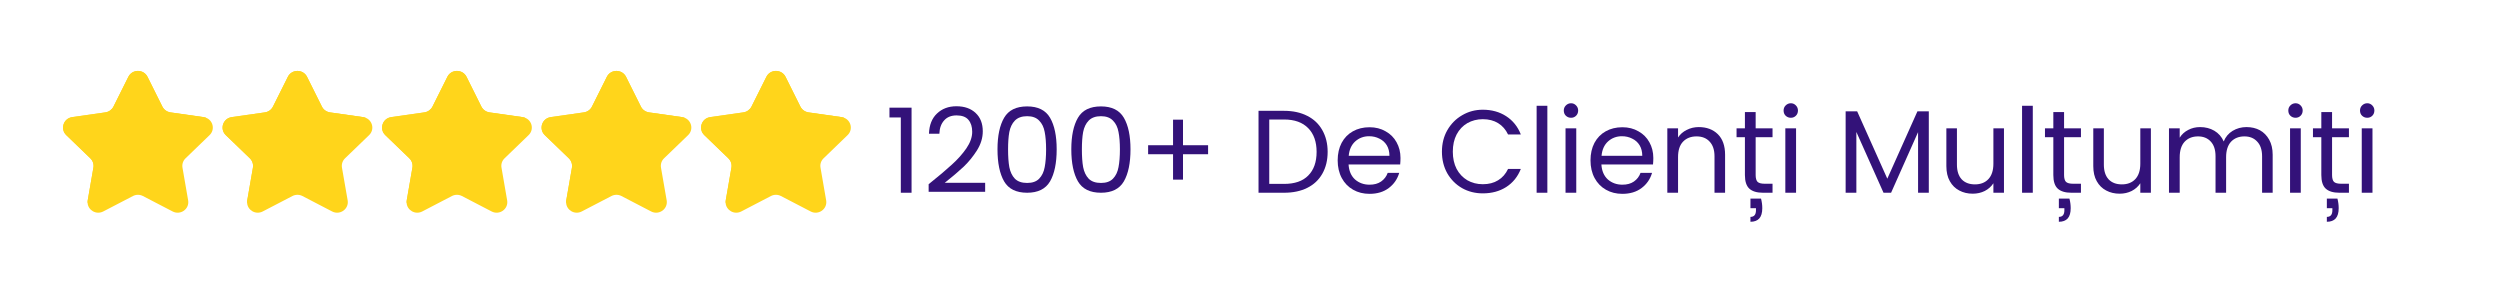 <svg xmlns="http://www.w3.org/2000/svg" xmlns:xlink="http://www.w3.org/1999/xlink" width="330" zoomAndPan="magnify" viewBox="0 0 247.5 30" height="40" preserveAspectRatio="xMidYMid meet" version="1.0"><defs><g/><clipPath id="e800dd14c5"><path d="M 6 7 L 22 7 L 22 21.355 L 6 21.355 Z M 6 7 " clip-rule="nonzero"/></clipPath><clipPath id="cfdf711d07"><path d="M 22 7 L 37 7 L 37 21.355 L 22 21.355 Z M 22 7 " clip-rule="nonzero"/></clipPath><clipPath id="b083fa8a8f"><path d="M 37 7 L 53 7 L 53 21.355 L 37 21.355 Z M 37 7 " clip-rule="nonzero"/></clipPath><clipPath id="798461361a"><path d="M 53 7 L 69 7 L 69 21.355 L 53 21.355 Z M 53 7 " clip-rule="nonzero"/></clipPath><clipPath id="57ec2b82d4"><path d="M 69 7 L 84.48 7 L 84.48 21.355 L 69 21.355 Z M 69 7 " clip-rule="nonzero"/></clipPath></defs><g clip-path="url(#e800dd14c5)"><path fill="#ffd51b" d="M 18.371 15.672 C 18.121 15.91 18.008 16.258 18.066 16.598 L 18.625 19.832 C 18.777 20.688 17.867 21.34 17.09 20.934 L 14.148 19.406 C 13.84 19.246 13.473 19.246 13.164 19.406 L 10.223 20.934 C 9.523 21.297 8.715 20.809 8.672 20.082 C 8.664 20 8.672 19.918 8.684 19.832 L 9.246 16.598 C 9.305 16.258 9.191 15.91 8.941 15.672 L 6.562 13.379 C 5.934 12.773 6.281 11.719 7.152 11.594 L 10.438 11.125 C 10.781 11.074 11.078 10.859 11.234 10.551 L 12.707 7.605 C 13.094 6.828 14.215 6.828 14.605 7.605 L 16.074 10.551 C 16.23 10.859 16.527 11.074 16.871 11.125 L 20.16 11.594 C 20.242 11.605 20.324 11.629 20.395 11.656 C 21.09 11.918 21.316 12.832 20.746 13.379 Z M 18.371 15.672 " fill-opacity="1" fill-rule="nonzero"/></g><g clip-path="url(#cfdf711d07)"><path fill="#ffd51b" d="M 34.16 15.672 C 33.91 15.91 33.797 16.258 33.855 16.598 L 34.418 19.832 C 34.566 20.688 33.656 21.34 32.879 20.934 L 29.941 19.406 C 29.633 19.246 29.262 19.246 28.953 19.406 L 26.012 20.934 C 25.312 21.297 24.508 20.809 24.465 20.082 C 24.457 20 24.461 19.918 24.477 19.832 L 25.039 16.598 C 25.098 16.258 24.98 15.91 24.734 15.672 L 22.355 13.379 C 21.723 12.773 22.074 11.719 22.941 11.594 L 26.23 11.125 C 26.574 11.074 26.871 10.859 27.023 10.551 L 28.496 7.605 C 28.887 6.828 30.008 6.828 30.398 7.605 L 31.867 10.551 C 32.02 10.859 32.32 11.074 32.664 11.125 L 35.953 11.594 C 36.035 11.605 36.113 11.629 36.188 11.656 C 36.879 11.918 37.109 12.832 36.539 13.379 Z M 34.16 15.672 " fill-opacity="1" fill-rule="nonzero"/></g><g clip-path="url(#b083fa8a8f)"><path fill="#ffd51b" d="M 49.953 15.672 C 49.703 15.91 49.586 16.258 49.648 16.598 L 50.207 19.832 C 50.359 20.688 49.449 21.34 48.672 20.934 L 45.73 19.406 C 45.422 19.246 45.055 19.246 44.742 19.406 L 41.805 20.934 C 41.105 21.297 40.297 20.809 40.254 20.082 C 40.246 20 40.254 19.918 40.266 19.832 L 40.828 16.598 C 40.887 16.258 40.773 15.91 40.523 15.672 L 38.145 13.379 C 37.516 12.773 37.863 11.719 38.734 11.594 L 42.02 11.125 C 42.363 11.074 42.66 10.859 42.816 10.551 L 44.289 7.605 C 44.676 6.828 45.797 6.828 46.188 7.605 L 47.656 10.551 C 47.812 10.859 48.109 11.074 48.453 11.125 L 51.742 11.594 C 51.824 11.605 51.902 11.629 51.977 11.656 C 52.672 11.918 52.898 12.832 52.328 13.379 Z M 49.953 15.672 " fill-opacity="1" fill-rule="nonzero"/></g><g clip-path="url(#798461361a)"><path fill="#ffd51b" d="M 65.742 15.672 C 65.492 15.91 65.379 16.258 65.438 16.598 L 66 19.832 C 66.148 20.688 65.238 21.34 64.461 20.934 L 61.523 19.406 C 61.215 19.246 60.844 19.246 60.535 19.406 L 57.594 20.934 C 56.895 21.297 56.09 20.809 56.047 20.082 C 56.039 20 56.043 19.918 56.059 19.832 L 56.621 16.598 C 56.68 16.258 56.562 15.91 56.316 15.672 L 53.938 13.379 C 53.305 12.773 53.656 11.719 54.523 11.594 L 57.809 11.125 C 58.156 11.074 58.453 10.859 58.605 10.551 L 60.078 7.605 C 60.469 6.828 61.59 6.828 61.98 7.605 L 63.449 10.551 C 63.602 10.859 63.898 11.074 64.246 11.125 L 67.535 11.594 C 67.617 11.605 67.695 11.629 67.77 11.656 C 68.461 11.918 68.691 12.832 68.121 13.379 Z M 65.742 15.672 " fill-opacity="1" fill-rule="nonzero"/></g><g clip-path="url(#57ec2b82d4)"><path fill="#ffd51b" d="M 81.535 15.672 C 81.285 15.91 81.168 16.258 81.23 16.598 L 81.789 19.832 C 81.938 20.688 81.031 21.34 80.254 20.934 L 77.312 19.406 C 77.004 19.246 76.633 19.246 76.324 19.406 L 73.387 20.934 C 72.688 21.297 71.879 20.809 71.836 20.082 C 71.828 20 71.836 19.918 71.848 19.832 L 72.41 16.598 C 72.469 16.258 72.355 15.91 72.105 15.672 L 69.727 13.379 C 69.098 12.773 69.445 11.719 70.312 11.594 L 73.602 11.125 C 73.945 11.074 74.242 10.859 74.398 10.551 L 75.871 7.605 C 76.258 6.828 77.379 6.828 77.77 7.605 L 79.238 10.551 C 79.395 10.859 79.691 11.074 80.035 11.125 L 83.324 11.594 C 83.406 11.605 83.484 11.629 83.559 11.656 C 84.25 11.918 84.48 12.832 83.91 13.379 Z M 81.535 15.672 " fill-opacity="1" fill-rule="nonzero"/></g><path fill="#ffd51b" d="M 20.395 11.656 C 17.793 15.809 13.609 18.891 8.672 20.082 C 8.664 20 8.672 19.918 8.684 19.832 L 9.246 16.598 C 9.305 16.258 9.191 15.91 8.941 15.672 L 6.562 13.379 C 5.934 12.773 6.281 11.719 7.152 11.594 L 10.438 11.125 C 10.781 11.074 11.078 10.859 11.234 10.551 L 12.707 7.605 C 13.094 6.828 14.215 6.828 14.605 7.605 L 16.074 10.551 C 16.23 10.859 16.527 11.074 16.871 11.125 L 20.16 11.594 C 20.246 11.605 20.324 11.625 20.395 11.656 Z M 20.395 11.656 " fill-opacity="1" fill-rule="nonzero"/><path fill="#ffd51b" d="M 36.188 11.656 C 33.586 15.809 29.398 18.891 24.465 20.082 C 24.457 20 24.461 19.918 24.477 19.832 L 25.039 16.598 C 25.098 16.258 24.98 15.91 24.734 15.672 L 22.355 13.379 C 21.723 12.773 22.074 11.719 22.941 11.594 L 26.23 11.125 C 26.574 11.074 26.871 10.859 27.023 10.551 L 28.496 7.605 C 28.887 6.828 30.008 6.828 30.398 7.605 L 31.867 10.551 C 32.02 10.859 32.32 11.074 32.664 11.125 L 35.953 11.594 C 36.035 11.605 36.113 11.625 36.188 11.656 Z M 36.188 11.656 " fill-opacity="1" fill-rule="nonzero"/><path fill="#ffd51b" d="M 51.977 11.656 C 49.375 15.809 45.191 18.891 40.254 20.082 C 40.246 20 40.254 19.918 40.266 19.832 L 40.828 16.598 C 40.887 16.258 40.773 15.91 40.523 15.672 L 38.145 13.379 C 37.516 12.773 37.863 11.719 38.734 11.594 L 42.02 11.125 C 42.363 11.074 42.66 10.859 42.816 10.551 L 44.289 7.605 C 44.676 6.828 45.797 6.828 46.188 7.605 L 47.656 10.551 C 47.812 10.859 48.109 11.074 48.453 11.125 L 51.742 11.594 C 51.828 11.605 51.906 11.625 51.977 11.656 Z M 51.977 11.656 " fill-opacity="1" fill-rule="nonzero"/><path fill="#ffd51b" d="M 67.77 11.656 C 65.164 15.809 60.98 18.891 56.043 20.082 C 56.039 20 56.043 19.918 56.059 19.832 L 56.621 16.598 C 56.676 16.258 56.562 15.91 56.312 15.672 L 53.934 13.379 C 53.305 12.773 53.652 11.719 54.523 11.594 L 57.809 11.125 C 58.156 11.074 58.453 10.859 58.605 10.551 L 60.078 7.605 C 60.465 6.828 61.586 6.828 61.977 7.605 L 63.449 10.551 C 63.602 10.859 63.898 11.074 64.246 11.125 L 67.531 11.594 C 67.617 11.605 67.695 11.625 67.77 11.656 Z M 67.77 11.656 " fill-opacity="1" fill-rule="nonzero"/><path fill="#ffd51b" d="M 83.559 11.656 C 80.957 15.809 76.773 18.891 71.836 20.082 C 71.828 20 71.836 19.918 71.848 19.832 L 72.41 16.598 C 72.469 16.258 72.355 15.91 72.105 15.672 L 69.727 13.379 C 69.098 12.773 69.445 11.719 70.312 11.594 L 73.602 11.125 C 73.945 11.074 74.242 10.859 74.398 10.551 L 75.871 7.605 C 76.258 6.828 77.379 6.828 77.77 7.605 L 79.238 10.551 C 79.395 10.859 79.691 11.074 80.035 11.125 L 83.324 11.594 C 83.406 11.605 83.488 11.625 83.559 11.656 Z M 83.559 11.656 " fill-opacity="1" fill-rule="nonzero"/><g fill="#331279" fill-opacity="1"><g transform="translate(87.619, 19.081)"><g><path d="M 0.438 -7.453 L 0.438 -8.422 L 2.625 -8.422 L 2.625 0 L 1.562 0 L 1.562 -7.453 Z M 0.438 -7.453 "/></g></g></g><g fill="#331279" fill-opacity="1"><g transform="translate(91.342, 19.081)"><g><path d="M 0.594 -0.844 C 1.582 -1.633 2.352 -2.285 2.906 -2.797 C 3.469 -3.305 3.941 -3.836 4.328 -4.391 C 4.711 -4.953 4.906 -5.5 4.906 -6.031 C 4.906 -6.531 4.781 -6.926 4.531 -7.219 C 4.289 -7.508 3.898 -7.656 3.359 -7.656 C 2.828 -7.656 2.414 -7.488 2.125 -7.156 C 1.832 -6.832 1.676 -6.395 1.656 -5.844 L 0.625 -5.844 C 0.656 -6.707 0.922 -7.375 1.422 -7.844 C 1.922 -8.32 2.562 -8.562 3.344 -8.562 C 4.145 -8.562 4.781 -8.336 5.25 -7.891 C 5.719 -7.453 5.953 -6.848 5.953 -6.078 C 5.953 -5.43 5.758 -4.801 5.375 -4.188 C 4.988 -3.582 4.551 -3.047 4.062 -2.578 C 3.57 -2.117 2.945 -1.586 2.188 -0.984 L 6.188 -0.984 L 6.188 -0.094 L 0.594 -0.094 Z M 0.594 -0.844 "/></g></g></g><g fill="#331279" fill-opacity="1"><g transform="translate(98.033, 19.081)"><g><path d="M 0.719 -4.297 C 0.719 -5.629 0.938 -6.672 1.375 -7.422 C 1.812 -8.172 2.57 -8.547 3.656 -8.547 C 4.727 -8.547 5.484 -8.172 5.922 -7.422 C 6.359 -6.672 6.578 -5.629 6.578 -4.297 C 6.578 -2.941 6.359 -1.883 5.922 -1.125 C 5.484 -0.375 4.727 0 3.656 0 C 2.57 0 1.812 -0.375 1.375 -1.125 C 0.938 -1.883 0.719 -2.941 0.719 -4.297 Z M 5.531 -4.297 C 5.531 -4.973 5.484 -5.547 5.391 -6.016 C 5.305 -6.484 5.125 -6.859 4.844 -7.141 C 4.57 -7.43 4.176 -7.578 3.656 -7.578 C 3.125 -7.578 2.719 -7.43 2.438 -7.141 C 2.164 -6.859 1.984 -6.484 1.891 -6.016 C 1.805 -5.547 1.766 -4.973 1.766 -4.297 C 1.766 -3.598 1.805 -3.008 1.891 -2.531 C 1.984 -2.062 2.164 -1.68 2.438 -1.391 C 2.719 -1.109 3.125 -0.969 3.656 -0.969 C 4.176 -0.969 4.57 -1.109 4.844 -1.391 C 5.125 -1.68 5.305 -2.062 5.391 -2.531 C 5.484 -3.008 5.531 -3.598 5.531 -4.297 Z M 5.531 -4.297 "/></g></g></g><g fill="#331279" fill-opacity="1"><g transform="translate(105.341, 19.081)"><g><path d="M 0.719 -4.297 C 0.719 -5.629 0.938 -6.672 1.375 -7.422 C 1.812 -8.172 2.57 -8.547 3.656 -8.547 C 4.727 -8.547 5.484 -8.172 5.922 -7.422 C 6.359 -6.672 6.578 -5.629 6.578 -4.297 C 6.578 -2.941 6.359 -1.883 5.922 -1.125 C 5.484 -0.375 4.727 0 3.656 0 C 2.57 0 1.812 -0.375 1.375 -1.125 C 0.938 -1.883 0.719 -2.941 0.719 -4.297 Z M 5.531 -4.297 C 5.531 -4.973 5.484 -5.547 5.391 -6.016 C 5.305 -6.484 5.125 -6.859 4.844 -7.141 C 4.57 -7.43 4.176 -7.578 3.656 -7.578 C 3.125 -7.578 2.719 -7.43 2.438 -7.141 C 2.164 -6.859 1.984 -6.484 1.891 -6.016 C 1.805 -5.547 1.766 -4.973 1.766 -4.297 C 1.766 -3.598 1.805 -3.008 1.891 -2.531 C 1.984 -2.062 2.164 -1.68 2.438 -1.391 C 2.719 -1.109 3.125 -0.969 3.656 -0.969 C 4.176 -0.969 4.57 -1.109 4.844 -1.391 C 5.125 -1.68 5.305 -2.062 5.391 -2.531 C 5.484 -3.008 5.531 -3.598 5.531 -4.297 Z M 5.531 -4.297 "/></g></g></g><g fill="#331279" fill-opacity="1"><g transform="translate(112.648, 19.081)"><g><path d="M 6.953 -3.812 L 4.469 -3.812 L 4.469 -1.297 L 3.484 -1.297 L 3.484 -3.812 L 1.016 -3.812 L 1.016 -4.703 L 3.484 -4.703 L 3.484 -7.234 L 4.469 -7.234 L 4.469 -4.703 L 6.953 -4.703 Z M 6.953 -3.812 "/></g></g></g><g fill="#331279" fill-opacity="1"><g transform="translate(120.596, 19.081)"><g/></g></g><g fill="#331279" fill-opacity="1"><g transform="translate(123.703, 19.081)"><g><path d="M 3.422 -8.109 C 4.305 -8.109 5.07 -7.941 5.719 -7.609 C 6.363 -7.285 6.859 -6.816 7.203 -6.203 C 7.555 -5.586 7.734 -4.867 7.734 -4.047 C 7.734 -3.211 7.555 -2.488 7.203 -1.875 C 6.859 -1.27 6.363 -0.805 5.719 -0.484 C 5.07 -0.16 4.305 0 3.422 0 L 0.891 0 L 0.891 -8.109 Z M 3.422 -0.875 C 4.473 -0.875 5.27 -1.148 5.812 -1.703 C 6.363 -2.254 6.641 -3.035 6.641 -4.047 C 6.641 -5.047 6.363 -5.828 5.812 -6.391 C 5.258 -6.961 4.461 -7.25 3.422 -7.25 L 1.953 -7.25 L 1.953 -0.875 Z M 3.422 -0.875 "/></g></g></g><g fill="#331279" fill-opacity="1"><g transform="translate(131.93, 19.081)"><g><path d="M 6.719 -3.438 C 6.719 -3.227 6.707 -3.016 6.688 -2.797 L 1.578 -2.797 C 1.617 -2.16 1.832 -1.664 2.219 -1.312 C 2.613 -0.969 3.094 -0.797 3.656 -0.797 C 4.113 -0.797 4.492 -0.898 4.797 -1.109 C 5.109 -1.328 5.328 -1.613 5.453 -1.969 L 6.594 -1.969 C 6.414 -1.352 6.07 -0.852 5.562 -0.469 C 5.051 -0.082 4.414 0.109 3.656 0.109 C 3.051 0.109 2.508 -0.023 2.031 -0.297 C 1.551 -0.566 1.176 -0.953 0.906 -1.453 C 0.633 -1.961 0.5 -2.547 0.5 -3.203 C 0.5 -3.859 0.629 -4.438 0.891 -4.938 C 1.16 -5.438 1.531 -5.816 2 -6.078 C 2.477 -6.348 3.031 -6.484 3.656 -6.484 C 4.258 -6.484 4.789 -6.348 5.25 -6.078 C 5.719 -5.816 6.078 -5.457 6.328 -5 C 6.586 -4.539 6.719 -4.02 6.719 -3.438 Z M 5.625 -3.656 C 5.625 -4.062 5.535 -4.41 5.359 -4.703 C 5.18 -4.992 4.938 -5.211 4.625 -5.359 C 4.32 -5.516 3.984 -5.594 3.609 -5.594 C 3.078 -5.594 2.617 -5.422 2.234 -5.078 C 1.859 -4.734 1.645 -4.258 1.594 -3.656 Z M 5.625 -3.656 "/></g></g></g><g fill="#331279" fill-opacity="1"><g transform="translate(139.144, 19.081)"><g/></g></g><g fill="#331279" fill-opacity="1"><g transform="translate(142.251, 19.081)"><g><path d="M 0.5 -4.062 C 0.5 -4.852 0.676 -5.562 1.031 -6.188 C 1.395 -6.82 1.883 -7.316 2.5 -7.672 C 3.113 -8.035 3.797 -8.219 4.547 -8.219 C 5.43 -8.219 6.203 -8.004 6.859 -7.578 C 7.523 -7.148 8.008 -6.547 8.312 -5.766 L 7.047 -5.766 C 6.816 -6.254 6.488 -6.629 6.062 -6.891 C 5.645 -7.148 5.141 -7.281 4.547 -7.281 C 3.984 -7.281 3.473 -7.148 3.016 -6.891 C 2.566 -6.629 2.211 -6.254 1.953 -5.766 C 1.703 -5.285 1.578 -4.719 1.578 -4.062 C 1.578 -3.414 1.703 -2.848 1.953 -2.359 C 2.211 -1.879 2.566 -1.504 3.016 -1.234 C 3.473 -0.973 3.984 -0.844 4.547 -0.844 C 5.141 -0.844 5.645 -0.973 6.062 -1.234 C 6.488 -1.492 6.816 -1.867 7.047 -2.359 L 8.312 -2.359 C 8.008 -1.586 7.523 -0.988 6.859 -0.562 C 6.203 -0.145 5.43 0.062 4.547 0.062 C 3.797 0.062 3.113 -0.109 2.5 -0.453 C 1.883 -0.805 1.395 -1.297 1.031 -1.922 C 0.676 -2.555 0.5 -3.27 0.5 -4.062 Z M 0.5 -4.062 "/></g></g></g><g fill="#331279" fill-opacity="1"><g transform="translate(151.235, 19.081)"><g><path d="M 1.953 -8.609 L 1.953 0 L 0.891 0 L 0.891 -8.609 Z M 1.953 -8.609 "/></g></g></g><g fill="#331279" fill-opacity="1"><g transform="translate(154.097, 19.081)"><g><path d="M 1.438 -7.422 C 1.238 -7.422 1.066 -7.488 0.922 -7.625 C 0.785 -7.758 0.719 -7.93 0.719 -8.141 C 0.719 -8.336 0.785 -8.504 0.922 -8.641 C 1.066 -8.785 1.238 -8.859 1.438 -8.859 C 1.633 -8.859 1.801 -8.785 1.938 -8.641 C 2.07 -8.504 2.141 -8.336 2.141 -8.141 C 2.141 -7.93 2.07 -7.758 1.938 -7.625 C 1.801 -7.488 1.633 -7.422 1.438 -7.422 Z M 1.953 -6.375 L 1.953 0 L 0.891 0 L 0.891 -6.375 Z M 1.953 -6.375 "/></g></g></g><g fill="#331279" fill-opacity="1"><g transform="translate(156.96, 19.081)"><g><path d="M 6.719 -3.438 C 6.719 -3.227 6.707 -3.016 6.688 -2.797 L 1.578 -2.797 C 1.617 -2.16 1.832 -1.664 2.219 -1.312 C 2.613 -0.969 3.094 -0.797 3.656 -0.797 C 4.113 -0.797 4.492 -0.898 4.797 -1.109 C 5.109 -1.328 5.328 -1.613 5.453 -1.969 L 6.594 -1.969 C 6.414 -1.352 6.07 -0.852 5.562 -0.469 C 5.051 -0.082 4.414 0.109 3.656 0.109 C 3.051 0.109 2.508 -0.023 2.031 -0.297 C 1.551 -0.566 1.176 -0.953 0.906 -1.453 C 0.633 -1.961 0.5 -2.547 0.5 -3.203 C 0.5 -3.859 0.629 -4.438 0.891 -4.938 C 1.16 -5.438 1.531 -5.816 2 -6.078 C 2.477 -6.348 3.031 -6.484 3.656 -6.484 C 4.258 -6.484 4.789 -6.348 5.25 -6.078 C 5.719 -5.816 6.078 -5.457 6.328 -5 C 6.586 -4.539 6.719 -4.02 6.719 -3.438 Z M 5.625 -3.656 C 5.625 -4.062 5.535 -4.41 5.359 -4.703 C 5.18 -4.992 4.938 -5.211 4.625 -5.359 C 4.32 -5.516 3.984 -5.594 3.609 -5.594 C 3.078 -5.594 2.617 -5.422 2.234 -5.078 C 1.859 -4.734 1.645 -4.258 1.594 -3.656 Z M 5.625 -3.656 "/></g></g></g><g fill="#331279" fill-opacity="1"><g transform="translate(164.174, 19.081)"><g><path d="M 4 -6.5 C 4.781 -6.5 5.41 -6.266 5.891 -5.797 C 6.367 -5.328 6.609 -4.648 6.609 -3.766 L 6.609 0 L 5.562 0 L 5.562 -3.609 C 5.562 -4.242 5.398 -4.727 5.078 -5.062 C 4.766 -5.406 4.332 -5.578 3.781 -5.578 C 3.219 -5.578 2.77 -5.398 2.438 -5.047 C 2.113 -4.703 1.953 -4.195 1.953 -3.531 L 1.953 0 L 0.891 0 L 0.891 -6.375 L 1.953 -6.375 L 1.953 -5.469 C 2.16 -5.789 2.445 -6.039 2.812 -6.219 C 3.176 -6.406 3.57 -6.5 4 -6.5 Z M 4 -6.5 "/></g></g></g><g fill="#331279" fill-opacity="1"><g transform="translate(171.622, 19.081)"><g><path d="M 2.188 -5.5 L 2.188 -1.75 C 2.188 -1.438 2.25 -1.211 2.375 -1.078 C 2.508 -0.953 2.742 -0.891 3.078 -0.891 L 3.859 -0.891 L 3.859 0 L 2.906 0 C 2.312 0 1.863 -0.133 1.562 -0.406 C 1.27 -0.676 1.125 -1.125 1.125 -1.75 L 1.125 -5.5 L 0.297 -5.5 L 0.297 -6.375 L 1.125 -6.375 L 1.125 -7.984 L 2.188 -7.984 L 2.188 -6.375 L 3.859 -6.375 L 3.859 -5.5 Z M 2.719 0.578 C 2.801 0.891 2.844 1.207 2.844 1.531 C 2.844 1.988 2.742 2.328 2.547 2.547 C 2.348 2.766 2.055 2.875 1.672 2.875 L 1.672 2.391 C 2.035 2.391 2.219 2.172 2.219 1.734 L 2.219 1.531 L 1.672 1.531 L 1.672 0.578 Z M 2.719 0.578 "/></g></g></g><g fill="#331279" fill-opacity="1"><g transform="translate(175.857, 19.081)"><g><path d="M 1.438 -7.422 C 1.238 -7.422 1.066 -7.488 0.922 -7.625 C 0.785 -7.758 0.719 -7.93 0.719 -8.141 C 0.719 -8.336 0.785 -8.504 0.922 -8.641 C 1.066 -8.785 1.238 -8.859 1.438 -8.859 C 1.633 -8.859 1.801 -8.785 1.938 -8.641 C 2.07 -8.504 2.141 -8.336 2.141 -8.141 C 2.141 -7.93 2.07 -7.758 1.938 -7.625 C 1.801 -7.488 1.633 -7.422 1.438 -7.422 Z M 1.953 -6.375 L 1.953 0 L 0.891 0 L 0.891 -6.375 Z M 1.953 -6.375 "/></g></g></g><g fill="#331279" fill-opacity="1"><g transform="translate(178.72, 19.081)"><g/></g></g><g fill="#331279" fill-opacity="1"><g transform="translate(181.827, 19.081)"><g><path d="M 9.125 -8.062 L 9.125 0 L 8.062 0 L 8.062 -6 L 5.391 0 L 4.641 0 L 1.953 -6.016 L 1.953 0 L 0.891 0 L 0.891 -8.062 L 2.031 -8.062 L 5.016 -1.391 L 8 -8.062 Z M 9.125 -8.062 "/></g></g></g><g fill="#331279" fill-opacity="1"><g transform="translate(191.846, 19.081)"><g><path d="M 6.547 -6.375 L 6.547 0 L 5.5 0 L 5.5 -0.938 C 5.289 -0.613 5.004 -0.359 4.641 -0.172 C 4.285 0.004 3.891 0.094 3.453 0.094 C 2.961 0.094 2.52 -0.008 2.125 -0.219 C 1.727 -0.426 1.414 -0.734 1.188 -1.141 C 0.957 -1.547 0.844 -2.047 0.844 -2.641 L 0.844 -6.375 L 1.891 -6.375 L 1.891 -2.781 C 1.891 -2.156 2.047 -1.672 2.359 -1.328 C 2.68 -0.992 3.117 -0.828 3.672 -0.828 C 4.234 -0.828 4.676 -1 5 -1.344 C 5.332 -1.695 5.5 -2.207 5.5 -2.875 L 5.5 -6.375 Z M 6.547 -6.375 "/></g></g></g><g fill="#331279" fill-opacity="1"><g transform="translate(199.293, 19.081)"><g><path d="M 1.953 -8.609 L 1.953 0 L 0.891 0 L 0.891 -8.609 Z M 1.953 -8.609 "/></g></g></g><g fill="#331279" fill-opacity="1"><g transform="translate(202.155, 19.081)"><g><path d="M 2.188 -5.5 L 2.188 -1.75 C 2.188 -1.438 2.25 -1.211 2.375 -1.078 C 2.508 -0.953 2.742 -0.891 3.078 -0.891 L 3.859 -0.891 L 3.859 0 L 2.906 0 C 2.312 0 1.863 -0.133 1.562 -0.406 C 1.27 -0.676 1.125 -1.125 1.125 -1.75 L 1.125 -5.5 L 0.297 -5.5 L 0.297 -6.375 L 1.125 -6.375 L 1.125 -7.984 L 2.188 -7.984 L 2.188 -6.375 L 3.859 -6.375 L 3.859 -5.5 Z M 2.719 0.578 C 2.801 0.891 2.844 1.207 2.844 1.531 C 2.844 1.988 2.742 2.328 2.547 2.547 C 2.348 2.766 2.055 2.875 1.672 2.875 L 1.672 2.391 C 2.035 2.391 2.219 2.172 2.219 1.734 L 2.219 1.531 L 1.672 1.531 L 1.672 0.578 Z M 2.719 0.578 "/></g></g></g><g fill="#331279" fill-opacity="1"><g transform="translate(206.391, 19.081)"><g><path d="M 6.547 -6.375 L 6.547 0 L 5.5 0 L 5.5 -0.938 C 5.289 -0.613 5.004 -0.359 4.641 -0.172 C 4.285 0.004 3.891 0.094 3.453 0.094 C 2.961 0.094 2.52 -0.008 2.125 -0.219 C 1.727 -0.426 1.414 -0.734 1.188 -1.141 C 0.957 -1.547 0.844 -2.047 0.844 -2.641 L 0.844 -6.375 L 1.891 -6.375 L 1.891 -2.781 C 1.891 -2.156 2.047 -1.672 2.359 -1.328 C 2.68 -0.992 3.117 -0.828 3.672 -0.828 C 4.234 -0.828 4.676 -1 5 -1.344 C 5.332 -1.695 5.5 -2.207 5.5 -2.875 L 5.5 -6.375 Z M 6.547 -6.375 "/></g></g></g><g fill="#331279" fill-opacity="1"><g transform="translate(213.838, 19.081)"><g><path d="M 8.562 -6.5 C 9.062 -6.5 9.504 -6.395 9.891 -6.188 C 10.273 -5.977 10.582 -5.664 10.812 -5.25 C 11.039 -4.844 11.156 -4.348 11.156 -3.766 L 11.156 0 L 10.109 0 L 10.109 -3.609 C 10.109 -4.242 9.945 -4.727 9.625 -5.062 C 9.312 -5.406 8.891 -5.578 8.359 -5.578 C 7.805 -5.578 7.363 -5.398 7.031 -5.047 C 6.707 -4.691 6.547 -4.18 6.547 -3.516 L 6.547 0 L 5.5 0 L 5.5 -3.609 C 5.5 -4.242 5.344 -4.727 5.031 -5.062 C 4.719 -5.406 4.297 -5.578 3.766 -5.578 C 3.211 -5.578 2.77 -5.398 2.438 -5.047 C 2.113 -4.691 1.953 -4.18 1.953 -3.516 L 1.953 0 L 0.891 0 L 0.891 -6.375 L 1.953 -6.375 L 1.953 -5.453 C 2.16 -5.785 2.441 -6.039 2.797 -6.219 C 3.148 -6.406 3.539 -6.5 3.969 -6.5 C 4.5 -6.5 4.969 -6.379 5.375 -6.141 C 5.789 -5.898 6.102 -5.547 6.312 -5.078 C 6.488 -5.523 6.781 -5.875 7.188 -6.125 C 7.602 -6.375 8.062 -6.5 8.562 -6.5 Z M 8.562 -6.5 "/></g></g></g><g fill="#331279" fill-opacity="1"><g transform="translate(225.824, 19.081)"><g><path d="M 1.438 -7.422 C 1.238 -7.422 1.066 -7.488 0.922 -7.625 C 0.785 -7.758 0.719 -7.93 0.719 -8.141 C 0.719 -8.336 0.785 -8.504 0.922 -8.641 C 1.066 -8.785 1.238 -8.859 1.438 -8.859 C 1.633 -8.859 1.801 -8.785 1.938 -8.641 C 2.07 -8.504 2.141 -8.336 2.141 -8.141 C 2.141 -7.93 2.07 -7.758 1.938 -7.625 C 1.801 -7.488 1.633 -7.422 1.438 -7.422 Z M 1.953 -6.375 L 1.953 0 L 0.891 0 L 0.891 -6.375 Z M 1.953 -6.375 "/></g></g></g><g fill="#331279" fill-opacity="1"><g transform="translate(228.686, 19.081)"><g><path d="M 2.188 -5.5 L 2.188 -1.75 C 2.188 -1.438 2.25 -1.211 2.375 -1.078 C 2.508 -0.953 2.742 -0.891 3.078 -0.891 L 3.859 -0.891 L 3.859 0 L 2.906 0 C 2.312 0 1.863 -0.133 1.562 -0.406 C 1.27 -0.676 1.125 -1.125 1.125 -1.75 L 1.125 -5.5 L 0.297 -5.5 L 0.297 -6.375 L 1.125 -6.375 L 1.125 -7.984 L 2.188 -7.984 L 2.188 -6.375 L 3.859 -6.375 L 3.859 -5.5 Z M 2.719 0.578 C 2.801 0.891 2.844 1.207 2.844 1.531 C 2.844 1.988 2.742 2.328 2.547 2.547 C 2.348 2.766 2.055 2.875 1.672 2.875 L 1.672 2.391 C 2.035 2.391 2.219 2.172 2.219 1.734 L 2.219 1.531 L 1.672 1.531 L 1.672 0.578 Z M 2.719 0.578 "/></g></g></g><g fill="#331279" fill-opacity="1"><g transform="translate(232.922, 19.081)"><g><path d="M 1.438 -7.422 C 1.238 -7.422 1.066 -7.488 0.922 -7.625 C 0.785 -7.758 0.719 -7.93 0.719 -8.141 C 0.719 -8.336 0.785 -8.504 0.922 -8.641 C 1.066 -8.785 1.238 -8.859 1.438 -8.859 C 1.633 -8.859 1.801 -8.785 1.938 -8.641 C 2.07 -8.504 2.141 -8.336 2.141 -8.141 C 2.141 -7.93 2.07 -7.758 1.938 -7.625 C 1.801 -7.488 1.633 -7.422 1.438 -7.422 Z M 1.953 -6.375 L 1.953 0 L 0.891 0 L 0.891 -6.375 Z M 1.953 -6.375 "/></g></g></g><g fill="#331279" fill-opacity="1"><g transform="translate(235.789, 19.081)"><g/></g></g><g fill="#331279" fill-opacity="1"><g transform="translate(238.896, 19.081)"><g/></g></g></svg>
